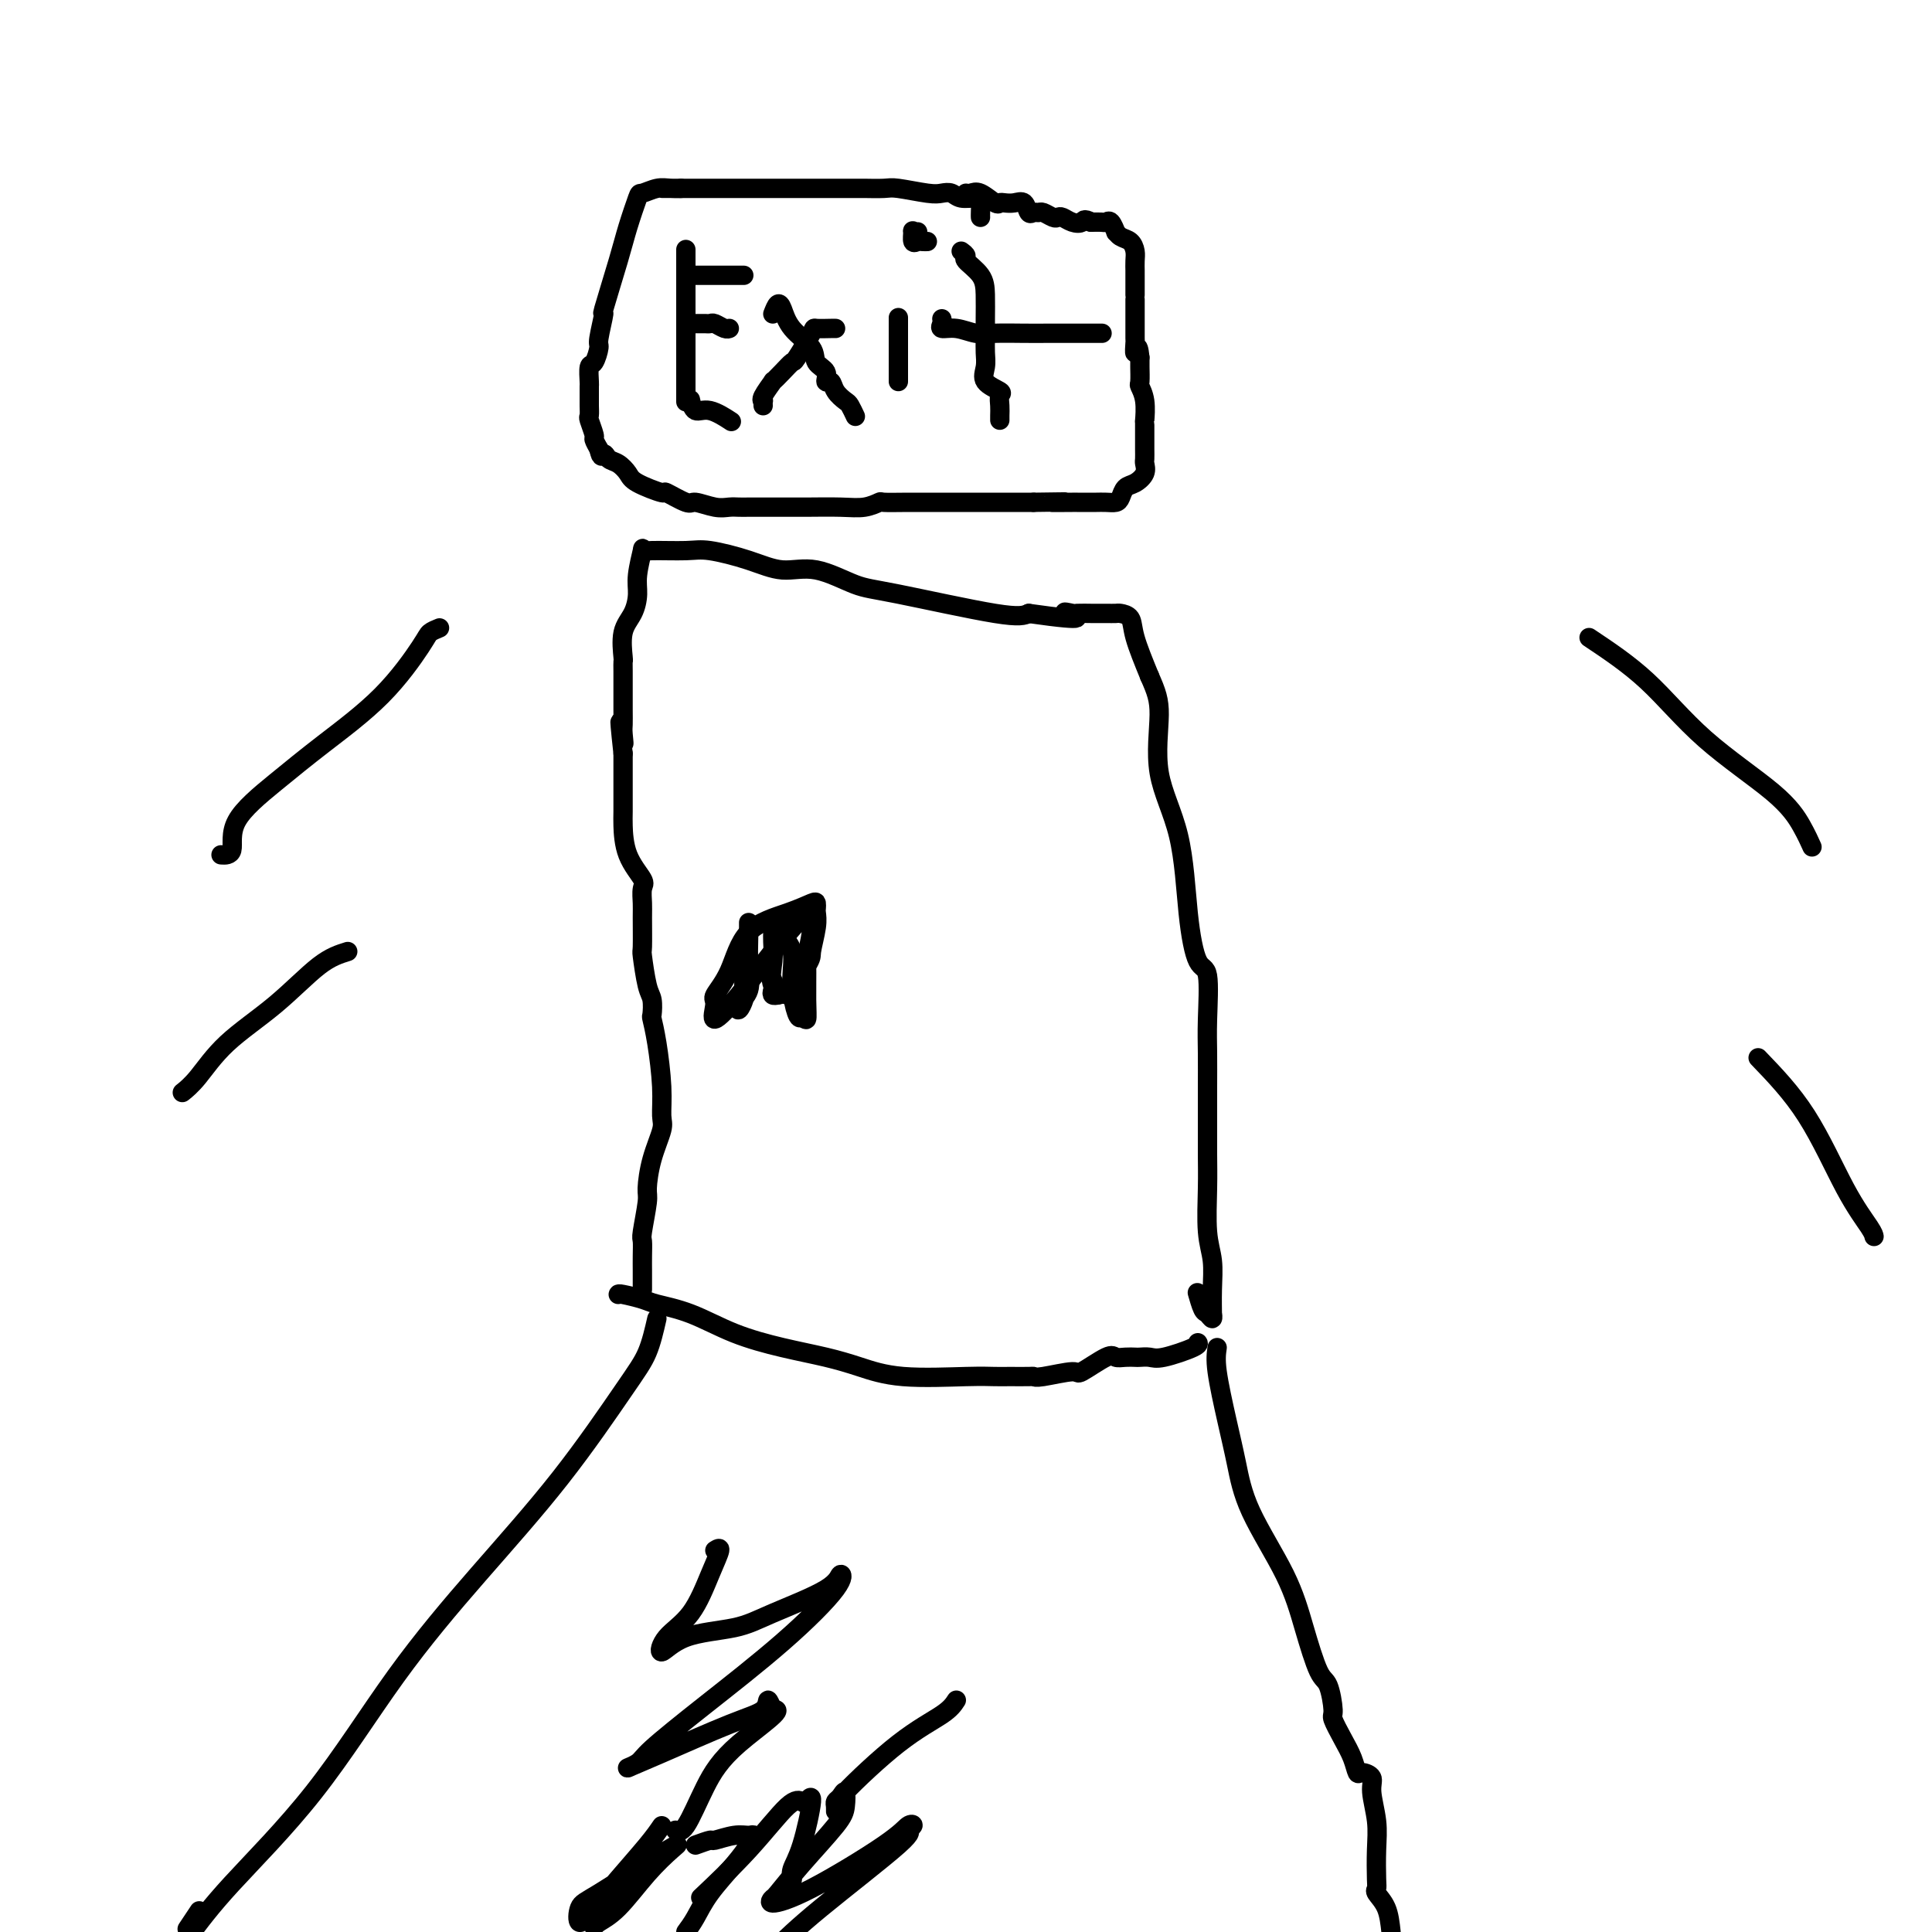 <svg viewBox='0 0 400 400' version='1.1' xmlns='http://www.w3.org/2000/svg' xmlns:xlink='http://www.w3.org/1999/xlink'><g fill='none' stroke='#000000' stroke-width='4' stroke-linecap='round' stroke-linejoin='round'><path d='M133,267c-0.001,-0.687 -0.001,-1.373 0,-2c0.001,-0.627 0.004,-1.194 0,-2c-0.004,-0.806 -0.016,-1.851 0,-3c0.016,-1.149 0.058,-2.402 0,-3c-0.058,-0.598 -0.218,-0.541 0,-2c0.218,-1.459 0.815,-4.433 1,-6c0.185,-1.567 -0.041,-1.727 0,-3c0.041,-1.273 0.348,-3.659 1,-6c0.652,-2.341 1.649,-4.638 2,-6c0.351,-1.362 0.055,-1.788 0,-3c-0.055,-1.212 0.130,-3.210 0,-6c-0.130,-2.790 -0.573,-6.371 -1,-9c-0.427,-2.629 -0.836,-4.306 -1,-5c-0.164,-0.694 -0.082,-0.405 0,-1c0.082,-0.595 0.166,-2.075 0,-3c-0.166,-0.925 -0.580,-1.296 -1,-3c-0.420,-1.704 -0.845,-4.740 -1,-6c-0.155,-1.260 -0.039,-0.744 0,-2c0.039,-1.256 0.000,-4.283 0,-6c-0.000,-1.717 0.038,-2.123 0,-3c-0.038,-0.877 -0.154,-2.224 0,-3c0.154,-0.776 0.577,-0.982 0,-2c-0.577,-1.018 -2.155,-2.849 -3,-5c-0.845,-2.151 -0.959,-4.622 -1,-6c-0.041,-1.378 -0.011,-1.664 0,-3c0.011,-1.336 0.003,-3.723 0,-5c-0.003,-1.277 -0.001,-1.445 0,-2c0.001,-0.555 0.000,-1.495 0,-2c-0.000,-0.505 -0.000,-0.573 0,-1c0.000,-0.427 0.000,-1.214 0,-2'/><path d='M129,156c-1.238,-11.316 -0.332,-5.107 0,-3c0.332,2.107 0.089,0.110 0,-1c-0.089,-1.110 -0.024,-1.335 0,-2c0.024,-0.665 0.007,-1.771 0,-3c-0.007,-1.229 -0.004,-2.580 0,-4c0.004,-1.420 0.007,-2.910 0,-4c-0.007,-1.090 -0.026,-1.779 0,-2c0.026,-0.221 0.097,0.025 0,-1c-0.097,-1.025 -0.362,-3.323 0,-5c0.362,-1.677 1.350,-2.733 2,-4c0.650,-1.267 0.960,-2.746 1,-4c0.040,-1.254 -0.190,-2.283 0,-4c0.190,-1.717 0.802,-4.122 1,-5c0.198,-0.878 -0.017,-0.230 0,0c0.017,0.230 0.267,0.042 2,0c1.733,-0.042 4.949,0.063 7,0c2.051,-0.063 2.936,-0.294 5,0c2.064,0.294 5.307,1.112 8,2c2.693,0.888 4.836,1.846 7,2c2.164,0.154 4.351,-0.498 7,0c2.649,0.498 5.762,2.144 8,3c2.238,0.856 3.603,0.923 9,2c5.397,1.077 14.828,3.165 20,4c5.172,0.835 6.086,0.418 7,0'/><path d='M213,127c14.130,2.011 9.456,0.539 8,0c-1.456,-0.539 0.306,-0.144 1,0c0.694,0.144 0.321,0.039 1,0c0.679,-0.039 2.409,-0.010 3,0c0.591,0.010 0.041,0.002 0,0c-0.041,-0.002 0.427,0.001 1,0c0.573,-0.001 1.251,-0.005 2,0c0.749,0.005 1.568,0.021 2,0c0.432,-0.021 0.477,-0.078 1,0c0.523,0.078 1.526,0.290 2,1c0.474,0.710 0.421,1.917 1,4c0.579,2.083 1.789,5.041 3,8'/><path d='M238,140c1.439,3.248 2.037,4.868 2,8c-0.037,3.132 -0.710,7.778 0,12c0.710,4.222 2.803,8.021 4,13c1.197,4.979 1.498,11.137 2,16c0.502,4.863 1.206,8.430 2,10c0.794,1.570 1.677,1.141 2,3c0.323,1.859 0.087,6.004 0,9c-0.087,2.996 -0.023,4.842 0,7c0.023,2.158 0.005,4.628 0,7c-0.005,2.372 0.002,4.646 0,7c-0.002,2.354 -0.015,4.788 0,7c0.015,2.212 0.057,4.202 0,7c-0.057,2.798 -0.212,6.405 0,9c0.212,2.595 0.790,4.178 1,6c0.210,1.822 0.053,3.882 0,6c-0.053,2.118 -0.003,4.294 0,5c0.003,0.706 -0.041,-0.056 0,0c0.041,0.056 0.169,0.932 0,1c-0.169,0.068 -0.633,-0.673 -1,-1c-0.367,-0.327 -0.637,-0.242 -1,-1c-0.363,-0.758 -0.818,-2.359 -1,-3c-0.182,-0.641 -0.091,-0.320 0,0'/><path d='M128,268c0.019,-0.092 0.037,-0.184 1,0c0.963,0.184 2.869,0.644 4,1c1.131,0.356 1.487,0.609 3,1c1.513,0.391 4.184,0.919 7,2c2.816,1.081 5.778,2.714 9,4c3.222,1.286 6.703,2.225 10,3c3.297,0.775 6.409,1.384 9,2c2.591,0.616 4.659,1.237 7,2c2.341,0.763 4.953,1.669 9,2c4.047,0.331 9.529,0.088 13,0c3.471,-0.088 4.932,-0.022 6,0c1.068,0.022 1.744,0.001 3,0c1.256,-0.001 3.092,0.017 4,0c0.908,-0.017 0.887,-0.068 1,0c0.113,0.068 0.358,0.257 2,0c1.642,-0.257 4.680,-0.959 6,-1c1.320,-0.041 0.921,0.577 2,0c1.079,-0.577 3.636,-2.351 5,-3c1.364,-0.649 1.534,-0.174 2,0c0.466,0.174 1.226,0.048 2,0c0.774,-0.048 1.560,-0.020 2,0c0.440,0.020 0.535,0.030 1,0c0.465,-0.030 1.302,-0.099 2,0c0.698,0.099 1.259,0.366 3,0c1.741,-0.366 4.663,-1.366 6,-2c1.337,-0.634 1.091,-0.901 1,-1c-0.091,-0.099 -0.026,-0.028 0,0c0.026,0.028 0.013,0.014 0,0'/><path d='M136,273c-0.565,2.470 -1.130,4.941 -2,7c-0.870,2.059 -2.047,3.707 -5,8c-2.953,4.293 -7.684,11.233 -13,18c-5.316,6.767 -11.217,13.363 -17,20c-5.783,6.637 -11.447,13.315 -17,21c-5.553,7.685 -10.995,16.377 -17,24c-6.005,7.623 -12.573,14.178 -17,19c-4.427,4.822 -6.714,7.911 -9,11'/><path d='M39,399c-0.222,0.333 -0.444,0.667 0,0c0.444,-0.667 1.556,-2.333 2,-3c0.444,-0.667 0.222,-0.333 0,0'/><path d='M252,279c-0.177,1.196 -0.354,2.392 0,5c0.354,2.608 1.238,6.629 2,10c0.762,3.371 1.401,6.091 2,9c0.599,2.909 1.158,6.008 3,10c1.842,3.992 4.967,8.877 7,13c2.033,4.123 2.974,7.484 4,11c1.026,3.516 2.137,7.189 3,9c0.863,1.811 1.478,1.762 2,3c0.522,1.238 0.952,3.765 1,5c0.048,1.235 -0.287,1.178 0,2c0.287,0.822 1.195,2.524 2,4c0.805,1.476 1.507,2.728 2,4c0.493,1.272 0.777,2.565 1,3c0.223,0.435 0.385,0.011 1,0c0.615,-0.011 1.681,0.392 2,1c0.319,0.608 -0.110,1.420 0,3c0.110,1.580 0.760,3.928 1,6c0.240,2.072 0.071,3.869 0,6c-0.071,2.131 -0.044,4.596 0,6c0.044,1.404 0.105,1.748 0,2c-0.105,0.252 -0.374,0.414 0,1c0.374,0.586 1.393,1.596 2,3c0.607,1.404 0.804,3.202 1,5'/><path d='M148,321c0.565,-0.356 1.129,-0.712 1,0c-0.129,0.712 -0.953,2.493 -2,5c-1.047,2.507 -2.319,5.742 -4,8c-1.681,2.258 -3.773,3.540 -5,5c-1.227,1.460 -1.590,3.097 -1,3c0.590,-0.097 2.133,-1.929 5,-3c2.867,-1.071 7.059,-1.380 10,-2c2.941,-0.620 4.630,-1.551 8,-3c3.370,-1.449 8.420,-3.417 11,-5c2.580,-1.583 2.692,-2.782 3,-3c0.308,-0.218 0.814,0.547 -1,3c-1.814,2.453 -5.947,6.596 -11,11c-5.053,4.404 -11.024,9.069 -16,13c-4.976,3.931 -8.955,7.128 -11,9c-2.045,1.872 -2.155,2.420 -3,3c-0.845,0.580 -2.423,1.194 -2,1c0.423,-0.194 2.848,-1.196 7,-3c4.152,-1.804 10.030,-4.411 14,-6c3.970,-1.589 6.030,-2.158 7,-3c0.970,-0.842 0.848,-1.955 1,-2c0.152,-0.045 0.576,0.977 1,2'/><path d='M160,354c3.115,-0.537 -3.099,3.621 -7,7c-3.901,3.379 -5.489,5.978 -7,9c-1.511,3.022 -2.945,6.468 -4,8c-1.055,1.532 -1.730,1.152 -2,1c-0.270,-0.152 -0.135,-0.076 0,0'/><path d='M155,191c-0.004,0.343 -0.008,0.686 0,1c0.008,0.314 0.029,0.597 0,2c-0.029,1.403 -0.109,3.924 0,6c0.109,2.076 0.407,3.706 0,5c-0.407,1.294 -1.521,2.253 -2,3c-0.479,0.747 -0.325,1.284 0,1c0.325,-0.284 0.819,-1.388 1,-2c0.181,-0.612 0.047,-0.731 0,-1c-0.047,-0.269 -0.009,-0.689 0,-1c0.009,-0.311 -0.013,-0.515 0,-1c0.013,-0.485 0.061,-1.253 0,-2c-0.061,-0.747 -0.229,-1.473 0,-2c0.229,-0.527 0.857,-0.857 1,-1c0.143,-0.143 -0.197,-0.101 0,0c0.197,0.101 0.931,0.262 2,1c1.069,0.738 2.472,2.053 3,3c0.528,0.947 0.181,1.524 0,2c-0.181,0.476 -0.194,0.850 0,1c0.194,0.150 0.597,0.075 1,0'/><path d='M161,206c2.243,-0.163 4.850,-4.071 6,-6c1.150,-1.929 0.844,-1.879 1,-3c0.156,-1.121 0.773,-3.412 1,-5c0.227,-1.588 0.063,-2.473 0,-3c-0.063,-0.527 -0.026,-0.697 0,-1c0.026,-0.303 0.041,-0.739 0,-1c-0.041,-0.261 -0.138,-0.347 -1,0c-0.862,0.347 -2.489,1.126 -5,2c-2.511,0.874 -5.906,1.842 -8,4c-2.094,2.158 -2.888,5.505 -4,8c-1.112,2.495 -2.544,4.137 -3,5c-0.456,0.863 0.063,0.946 0,2c-0.063,1.054 -0.707,3.078 0,3c0.707,-0.078 2.765,-2.260 5,-5c2.235,-2.740 4.648,-6.040 7,-9c2.352,-2.960 4.644,-5.580 6,-7c1.356,-1.420 1.775,-1.640 2,-1c0.225,0.640 0.257,2.141 0,4c-0.257,1.859 -0.804,4.075 -1,5c-0.196,0.925 -0.042,0.557 0,2c0.042,1.443 -0.027,4.696 0,7c0.027,2.304 0.151,3.658 0,4c-0.151,0.342 -0.575,-0.329 -1,-1'/><path d='M166,210c-0.497,2.387 -1.741,-1.645 -2,-5c-0.259,-3.355 0.466,-6.033 0,-8c-0.466,-1.967 -2.124,-3.224 -3,-4c-0.876,-0.776 -0.970,-1.070 -1,-1c-0.030,0.070 0.003,0.506 0,1c-0.003,0.494 -0.042,1.047 0,2c0.042,0.953 0.166,2.307 0,4c-0.166,1.693 -0.622,3.725 0,5c0.622,1.275 2.320,1.793 3,2c0.680,0.207 0.340,0.104 0,0'/><path d='M142,52c0.000,-0.310 0.000,-0.619 0,0c0.000,0.619 0.000,2.168 0,5c0.000,2.832 0.000,6.948 0,10c-0.000,3.052 0.000,5.039 0,7c0.000,1.961 0.000,3.897 0,5c0.000,1.103 0.000,1.374 0,2c0.000,0.626 0.000,1.607 0,2c0.000,0.393 0.000,0.196 0,0'/><path d='M142,57c0.262,0.000 0.524,0.000 1,0c0.476,0.000 1.168,0.000 2,0c0.832,0.000 1.806,-0.000 3,0c1.194,0.000 2.607,-0.000 3,0c0.393,0.000 -0.235,0.000 0,0c0.235,-0.000 1.332,0.000 2,0c0.668,0.000 0.905,0.000 1,0c0.095,0.000 0.047,0.000 0,0'/><path d='M144,67c0.335,0.002 0.671,0.004 1,0c0.329,-0.004 0.652,-0.015 1,0c0.348,0.015 0.720,0.057 1,0c0.280,-0.057 0.467,-0.211 1,0c0.533,0.211 1.413,0.788 2,1c0.587,0.212 0.882,0.061 1,0c0.118,-0.061 0.059,-0.030 0,0'/><path d='M143,83c-0.054,-0.242 -0.108,-0.485 0,0c0.108,0.485 0.380,1.697 1,2c0.620,0.303 1.590,-0.303 3,0c1.410,0.303 3.260,1.515 4,2c0.740,0.485 0.370,0.242 0,0'/><path d='M160,65c0.339,-0.864 0.677,-1.728 1,-2c0.323,-0.272 0.630,0.048 1,1c0.370,0.952 0.802,2.536 2,4c1.198,1.464 3.161,2.807 4,4c0.839,1.193 0.552,2.234 1,3c0.448,0.766 1.629,1.256 2,2c0.371,0.744 -0.070,1.742 0,2c0.070,0.258 0.649,-0.225 1,0c0.351,0.225 0.472,1.157 1,2c0.528,0.843 1.461,1.597 2,2c0.539,0.403 0.684,0.455 1,1c0.316,0.545 0.805,1.584 1,2c0.195,0.416 0.098,0.208 0,0'/><path d='M173,68c-0.090,-0.009 -0.180,-0.018 -1,0c-0.820,0.018 -2.369,0.063 -3,0c-0.631,-0.063 -0.345,-0.233 -1,1c-0.655,1.233 -2.250,3.869 -3,5c-0.750,1.131 -0.653,0.758 -1,1c-0.347,0.242 -1.137,1.098 -2,2c-0.863,0.902 -1.801,1.848 -2,2c-0.199,0.152 0.339,-0.492 0,0c-0.339,0.492 -1.555,2.118 -2,3c-0.445,0.882 -0.119,1.020 0,1c0.119,-0.020 0.032,-0.198 0,0c-0.032,0.198 -0.009,0.771 0,1c0.009,0.229 0.005,0.115 0,0'/><path d='M186,66c0.000,-0.218 0.000,-0.437 0,0c0.000,0.437 0.000,1.529 0,3c0.000,1.471 0.000,3.322 0,4c0.000,0.678 0.000,0.182 0,1c0.000,0.818 0.000,2.951 0,4c0.000,1.049 0.000,1.014 0,1c0.000,-0.014 0.000,-0.007 0,0'/><path d='M190,48c-0.429,0.061 -0.858,0.121 -1,0c-0.142,-0.121 0.004,-0.425 0,0c-0.004,0.425 -0.159,1.578 0,2c0.159,0.422 0.630,0.113 1,0c0.370,-0.113 0.638,-0.030 1,0c0.362,0.030 0.818,0.009 1,0c0.182,-0.009 0.091,-0.004 0,0'/><path d='M199,52c0.506,0.377 1.011,0.754 1,1c-0.011,0.246 -0.539,0.362 0,1c0.539,0.638 2.144,1.798 3,3c0.856,1.202 0.962,2.446 1,4c0.038,1.554 0.007,3.417 0,5c-0.007,1.583 0.009,2.886 0,4c-0.009,1.114 -0.045,2.038 0,3c0.045,0.962 0.170,1.962 0,3c-0.170,1.038 -0.634,2.113 0,3c0.634,0.887 2.366,1.586 3,2c0.634,0.414 0.170,0.542 0,1c-0.170,0.458 -0.046,1.247 0,2c0.046,0.753 0.012,1.470 0,2c-0.012,0.530 -0.003,0.874 0,1c0.003,0.126 0.001,0.036 0,0c-0.001,-0.036 -0.000,-0.018 0,0'/><path d='M195,66c0.064,0.301 0.129,0.603 0,1c-0.129,0.397 -0.450,0.891 0,1c0.450,0.109 1.671,-0.167 3,0c1.329,0.167 2.765,0.777 4,1c1.235,0.223 2.270,0.060 4,0c1.730,-0.060 4.156,-0.016 6,0c1.844,0.016 3.107,0.004 5,0c1.893,-0.004 4.414,-0.001 6,0c1.586,0.001 2.235,0.000 3,0c0.765,-0.000 1.647,-0.000 2,0c0.353,0.000 0.176,0.000 0,0'/><path d='M203,45c-0.009,-0.229 -0.019,-0.457 0,-1c0.019,-0.543 0.066,-1.400 0,-2c-0.066,-0.600 -0.244,-0.944 -1,-1c-0.756,-0.056 -2.090,0.178 -3,0c-0.910,-0.178 -1.396,-0.766 -2,-1c-0.604,-0.234 -1.325,-0.115 -2,0c-0.675,0.115 -1.305,0.227 -3,0c-1.695,-0.227 -4.455,-0.793 -6,-1c-1.545,-0.207 -1.874,-0.055 -3,0c-1.126,0.055 -3.050,0.015 -4,0c-0.950,-0.015 -0.928,-0.004 -2,0c-1.072,0.004 -3.240,0.001 -5,0c-1.760,-0.001 -3.112,-0.000 -4,0c-0.888,0.000 -1.311,0.000 -2,0c-0.689,-0.000 -1.645,-0.000 -2,0c-0.355,0.000 -0.110,0.000 -1,0c-0.890,-0.000 -2.915,-0.000 -4,0c-1.085,0.000 -1.229,0.000 -2,0c-0.771,-0.000 -2.167,-0.000 -3,0c-0.833,0.000 -1.102,0.000 -2,0c-0.898,-0.000 -2.426,-0.000 -4,0c-1.574,0.000 -3.195,0.000 -4,0c-0.805,-0.000 -0.794,-0.000 -1,0c-0.206,0.000 -0.630,0.000 -1,0c-0.370,-0.000 -0.685,-0.000 -1,0'/><path d='M141,39c-7.164,-0.005 -2.573,-0.016 -1,0c1.573,0.016 0.128,0.061 -1,0c-1.128,-0.061 -1.939,-0.228 -3,0c-1.061,0.228 -2.373,0.852 -3,1c-0.627,0.148 -0.570,-0.179 -1,1c-0.430,1.179 -1.349,3.864 -2,6c-0.651,2.136 -1.035,3.722 -2,7c-0.965,3.278 -2.510,8.248 -3,10c-0.490,1.752 0.075,0.284 0,1c-0.075,0.716 -0.791,3.614 -1,5c-0.209,1.386 0.087,1.259 0,2c-0.087,0.741 -0.559,2.348 -1,3c-0.441,0.652 -0.850,0.348 -1,1c-0.150,0.652 -0.040,2.259 0,3c0.040,0.741 0.010,0.616 0,1c-0.010,0.384 0.001,1.276 0,2c-0.001,0.724 -0.015,1.278 0,2c0.015,0.722 0.059,1.611 0,2c-0.059,0.389 -0.222,0.280 0,1c0.222,0.720 0.829,2.271 1,3c0.171,0.729 -0.094,0.637 0,1c0.094,0.363 0.547,1.182 1,2'/><path d='M124,93c0.500,2.341 0.749,1.193 1,1c0.251,-0.193 0.503,0.569 1,1c0.497,0.431 1.240,0.530 2,1c0.760,0.470 1.538,1.311 2,2c0.462,0.689 0.608,1.227 2,2c1.392,0.773 4.032,1.780 5,2c0.968,0.220 0.265,-0.347 1,0c0.735,0.347 2.907,1.610 4,2c1.093,0.390 1.107,-0.092 2,0c0.893,0.092 2.664,0.757 4,1c1.336,0.243 2.236,0.065 3,0c0.764,-0.065 1.391,-0.017 2,0c0.609,0.017 1.201,0.004 2,0c0.799,-0.004 1.806,-0.000 3,0c1.194,0.000 2.576,-0.004 4,0c1.424,0.004 2.889,0.015 5,0c2.111,-0.015 4.866,-0.057 7,0c2.134,0.057 3.646,0.211 5,0c1.354,-0.211 2.551,-0.789 3,-1c0.449,-0.211 0.151,-0.057 1,0c0.849,0.057 2.846,0.015 5,0c2.154,-0.015 4.466,-0.004 7,0c2.534,0.004 5.289,0.001 7,0c1.711,-0.001 2.376,-0.000 3,0c0.624,0.000 1.206,0.000 2,0c0.794,-0.000 1.798,-0.000 3,0c1.202,0.000 2.601,0.000 4,0'/><path d='M214,104c10.882,-0.155 5.087,-0.041 4,0c-1.087,0.041 2.534,0.011 4,0c1.466,-0.011 0.777,-0.003 1,0c0.223,0.003 1.359,0.001 2,0c0.641,-0.001 0.788,-0.002 1,0c0.212,0.002 0.490,0.008 1,0c0.510,-0.008 1.252,-0.029 2,0c0.748,0.029 1.500,0.107 2,0c0.500,-0.107 0.747,-0.400 1,-1c0.253,-0.600 0.513,-1.508 1,-2c0.487,-0.492 1.202,-0.569 2,-1c0.798,-0.431 1.678,-1.217 2,-2c0.322,-0.783 0.086,-1.561 0,-2c-0.086,-0.439 -0.023,-0.537 0,-1c0.023,-0.463 0.006,-1.292 0,-2c-0.006,-0.708 -0.002,-1.297 0,-2c0.002,-0.703 0.002,-1.521 0,-2c-0.002,-0.479 -0.004,-0.619 0,-1c0.004,-0.381 0.015,-1.003 0,-1c-0.015,0.003 -0.057,0.631 0,0c0.057,-0.631 0.211,-2.522 0,-4c-0.211,-1.478 -0.789,-2.542 -1,-3c-0.211,-0.458 -0.057,-0.308 0,-1c0.057,-0.692 0.015,-2.225 0,-3c-0.015,-0.775 -0.004,-0.793 0,-1c0.004,-0.207 0.002,-0.604 0,-1'/><path d='M236,74c-0.381,-3.817 -0.834,-1.360 -1,-1c-0.166,0.360 -0.044,-1.378 0,-2c0.044,-0.622 0.012,-0.128 0,-1c-0.012,-0.872 -0.003,-3.108 0,-4c0.003,-0.892 0.001,-0.438 0,-1c-0.001,-0.562 -0.000,-2.138 0,-3c0.000,-0.862 0.000,-1.008 0,-1c-0.000,0.008 0.000,0.172 0,0c-0.000,-0.172 -0.000,-0.679 0,-1c0.000,-0.321 0.001,-0.456 0,-1c-0.001,-0.544 -0.002,-1.498 0,-2c0.002,-0.502 0.008,-0.554 0,-1c-0.008,-0.446 -0.031,-1.287 0,-2c0.031,-0.713 0.114,-1.299 0,-2c-0.114,-0.701 -0.426,-1.516 -1,-2c-0.574,-0.484 -1.411,-0.637 -2,-1c-0.589,-0.363 -0.930,-0.934 -1,-1c-0.070,-0.066 0.132,0.375 0,0c-0.132,-0.375 -0.596,-1.564 -1,-2c-0.404,-0.436 -0.747,-0.117 -1,0c-0.253,0.117 -0.414,0.031 -1,0c-0.586,-0.031 -1.596,-0.009 -2,0c-0.404,0.009 -0.202,0.004 0,0'/><path d='M226,46c-1.753,-0.944 -1.634,-0.305 -2,0c-0.366,0.305 -1.215,0.274 -2,0c-0.785,-0.274 -1.506,-0.791 -2,-1c-0.494,-0.209 -0.762,-0.109 -1,0c-0.238,0.109 -0.445,0.227 -1,0c-0.555,-0.227 -1.457,-0.801 -2,-1c-0.543,-0.199 -0.726,-0.025 -1,0c-0.274,0.025 -0.640,-0.098 -1,0c-0.360,0.098 -0.713,0.418 -1,0c-0.287,-0.418 -0.509,-1.574 -1,-2c-0.491,-0.426 -1.251,-0.122 -2,0c-0.749,0.122 -1.485,0.061 -2,0c-0.515,-0.061 -0.807,-0.121 -1,0c-0.193,0.121 -0.287,0.425 -1,0c-0.713,-0.425 -2.047,-1.578 -3,-2c-0.953,-0.422 -1.526,-0.114 -2,0c-0.474,0.114 -0.850,0.032 -1,0c-0.150,-0.032 -0.075,-0.016 0,0'/><path d='M198,352c-0.566,0.870 -1.133,1.740 -3,3c-1.867,1.260 -5.036,2.909 -9,6c-3.964,3.091 -8.723,7.624 -11,10c-2.277,2.376 -2.071,2.596 -2,3c0.071,0.404 0.009,0.992 0,1c-0.009,0.008 0.037,-0.563 0,-1c-0.037,-0.437 -0.155,-0.739 0,-1c0.155,-0.261 0.584,-0.480 1,-1c0.416,-0.520 0.819,-1.340 1,-1c0.181,0.340 0.141,1.841 0,3c-0.141,1.159 -0.382,1.975 -2,4c-1.618,2.025 -4.613,5.257 -7,8c-2.387,2.743 -4.164,4.996 -5,6c-0.836,1.004 -0.729,0.759 -1,1c-0.271,0.241 -0.919,0.967 0,1c0.919,0.033 3.403,-0.629 8,-3c4.597,-2.371 11.305,-6.453 15,-9c3.695,-2.547 4.378,-3.559 5,-4c0.622,-0.441 1.183,-0.312 1,0c-0.183,0.312 -1.111,0.805 -1,1c0.111,0.195 1.261,0.091 -2,3c-3.261,2.909 -10.932,8.831 -16,13c-5.068,4.169 -7.534,6.584 -10,9'/><path d='M137,378c-0.717,1.050 -1.433,2.100 -3,4c-1.567,1.900 -3.984,4.652 -6,7c-2.016,2.348 -3.632,4.294 -5,6c-1.368,1.706 -2.489,3.171 -3,3c-0.511,-0.171 -0.414,-1.979 0,-3c0.414,-1.021 1.145,-1.256 4,-3c2.855,-1.744 7.836,-4.997 11,-7c3.164,-2.003 4.512,-2.754 5,-3c0.488,-0.246 0.117,0.015 -1,1c-1.117,0.985 -2.979,2.695 -5,5c-2.021,2.305 -4.202,5.205 -6,7c-1.798,1.795 -3.215,2.483 -4,3c-0.785,0.517 -0.939,0.862 -1,1c-0.061,0.138 -0.031,0.069 0,0'/><path d='M144,382c1.254,-0.454 2.508,-0.907 3,-1c0.492,-0.093 0.221,0.176 1,0c0.779,-0.176 2.608,-0.797 4,-1c1.392,-0.203 2.346,0.013 3,0c0.654,-0.013 1.006,-0.254 1,0c-0.006,0.254 -0.372,1.002 -1,2c-0.628,0.998 -1.519,2.247 -3,4c-1.481,1.753 -3.553,4.010 -5,6c-1.447,1.990 -2.271,3.711 -3,5c-0.729,1.289 -1.365,2.144 -2,3'/><path d='M146,392c-0.800,0.755 -1.599,1.511 0,0c1.599,-1.511 5.597,-5.288 9,-9c3.403,-3.712 6.213,-7.357 8,-9c1.787,-1.643 2.552,-1.282 3,-1c0.448,0.282 0.579,0.486 1,0c0.421,-0.486 1.132,-1.661 1,0c-0.132,1.661 -1.108,6.156 -2,9c-0.892,2.844 -1.702,4.035 -2,5c-0.298,0.965 -0.085,1.704 0,2c0.085,0.296 0.043,0.148 0,0'/><path d='M329,132c4.093,2.730 8.186,5.461 12,9c3.814,3.539 7.348,7.888 12,12c4.652,4.112 10.422,7.989 14,11c3.578,3.011 4.963,5.157 6,7c1.037,1.843 1.725,3.384 2,4c0.275,0.616 0.138,0.308 0,0'/><path d='M364,219c3.464,3.600 6.928,7.199 10,12c3.072,4.801 5.751,10.802 8,15c2.249,4.198 4.067,6.592 5,8c0.933,1.408 0.981,1.831 1,2c0.019,0.169 0.010,0.085 0,0'/><path d='M91,130c-0.781,0.319 -1.562,0.637 -2,1c-0.438,0.363 -0.532,0.769 -2,3c-1.468,2.231 -4.311,6.286 -8,10c-3.689,3.714 -8.225,7.086 -12,10c-3.775,2.914 -6.788,5.369 -10,8c-3.212,2.631 -6.624,5.437 -8,8c-1.376,2.563 -0.717,4.882 -1,6c-0.283,1.118 -1.510,1.034 -2,1c-0.490,-0.034 -0.245,-0.017 0,0'/><path d='M72,197c-1.778,0.554 -3.556,1.109 -6,3c-2.444,1.891 -5.556,5.120 -9,8c-3.444,2.880 -7.222,5.411 -10,8c-2.778,2.589 -4.556,5.235 -6,7c-1.444,1.765 -2.556,2.647 -3,3c-0.444,0.353 -0.222,0.176 0,0'/></g>
</svg>